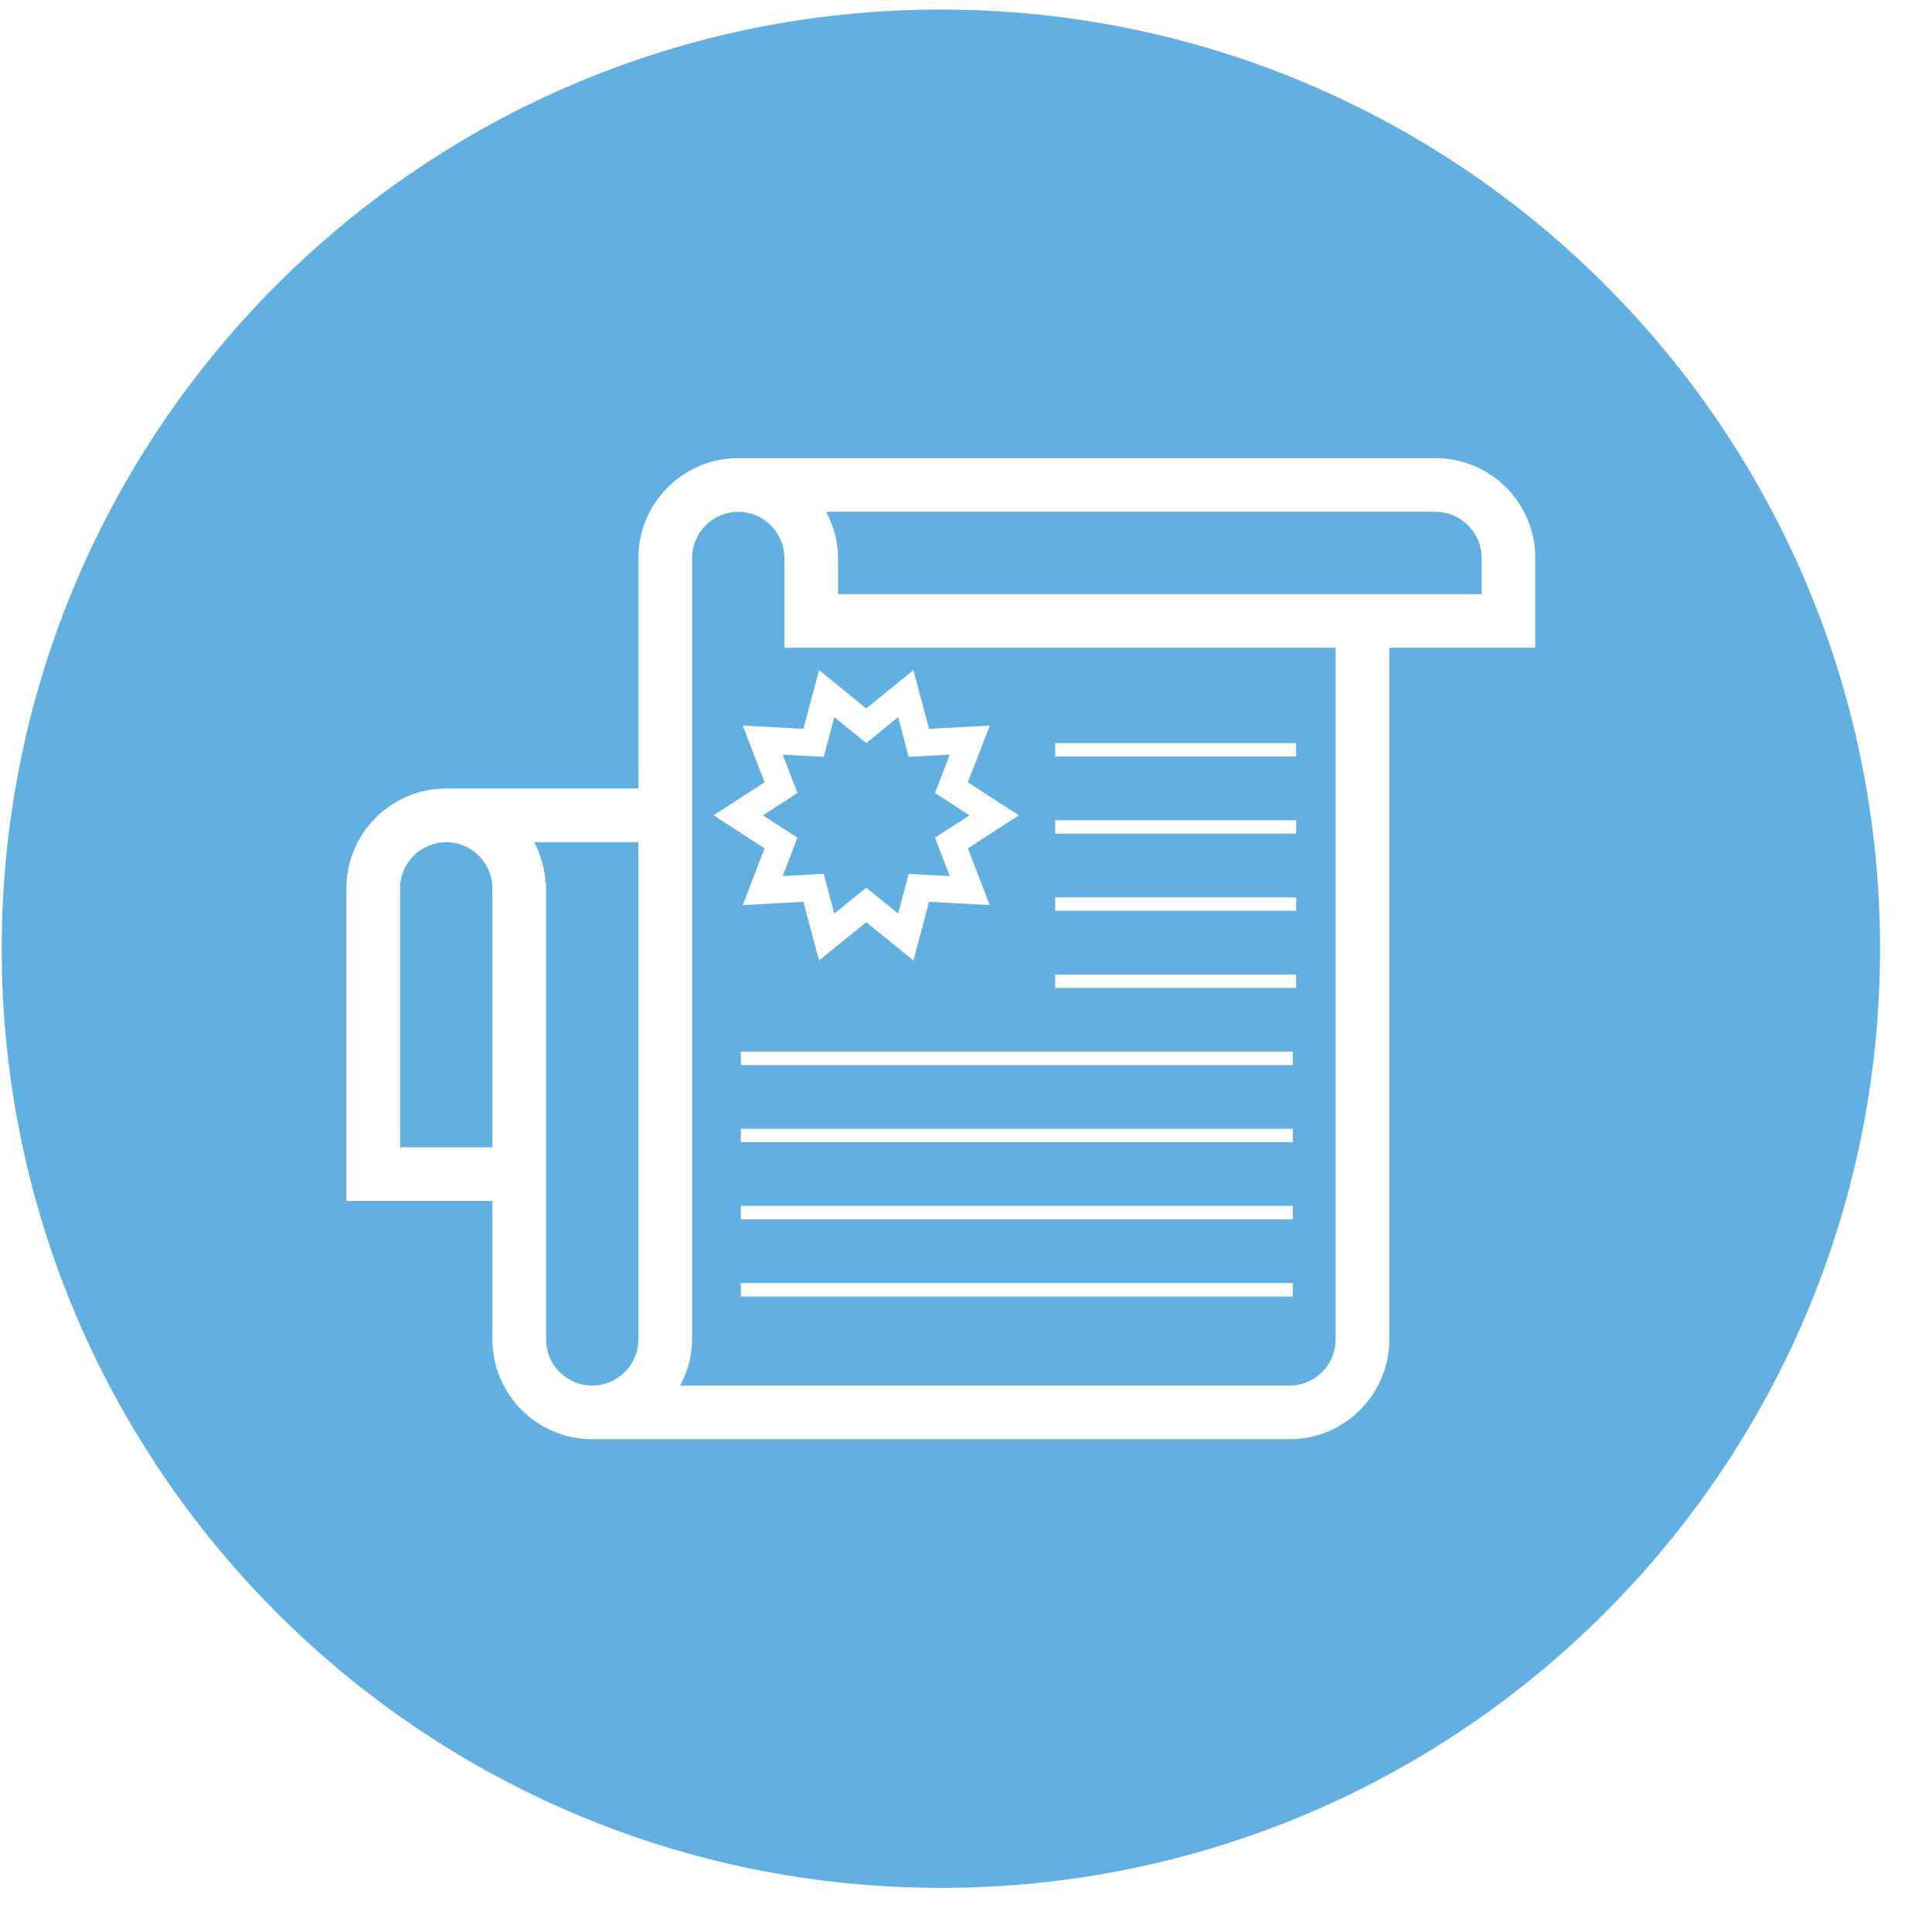<?xml version="1.0" encoding="UTF-8" standalone="no"?><!DOCTYPE svg PUBLIC "-//W3C//DTD SVG 1.1//EN" "http://www.w3.org/Graphics/SVG/1.1/DTD/svg11.dtd"><svg width="100%" height="100%" viewBox="0 0 36 36" version="1.1" xmlns="http://www.w3.org/2000/svg" xmlns:xlink="http://www.w3.org/1999/xlink" xml:space="preserve" style="fill-rule:evenodd;clip-rule:evenodd;stroke-linejoin:round;stroke-miterlimit:1.414;"><g id="legislative"><path d="M14.97,13.581l0.292,-1.094l0.879,0.714l0.879,-0.714l0.291,1.094l1.132,-0.061l-0.409,1.057l0.951,0.615l-0.951,0.616l0.408,1.057l-1.131,-0.061l-0.291,1.093l-0.879,-0.713l-0.879,0.713l-0.292,-1.093l-1.13,0.061l0.407,-1.057l-0.951,-0.616l0.951,-0.615l-0.407,-1.057l1.13,0.061ZM19.662,18.159l4.49,0l0,0.25l-4.49,0l0,-0.25ZM19.662,16.721l4.49,0l0,0.25l-4.49,0l0,-0.25ZM19.662,15.284l4.49,0l0,0.25l-4.49,0l0,-0.25ZM19.662,13.847l4.49,0l0,0.25l-4.49,0l0,-0.25ZM24.09,19.846l-10.285,0l0,-0.25l10.285,0l0,0.25ZM24.09,21.283l-10.285,0l0,-0.25l10.285,0l0,0.25ZM24.09,22.72l-10.285,0l0,-0.25l10.285,0l0,0.25ZM24.09,24.158l-10.285,0l0,-0.25l10.285,0l0,0.25ZM14.616,10.397c0,-0.474 -0.386,-0.86 -0.86,-0.86c-0.474,0 -0.86,0.386 -0.86,0.86l0,14.561c0,0.312 -0.085,0.602 -0.221,0.86l11.353,0c0.474,0 0.86,-0.385 0.86,-0.86l0,-12.887l-10.272,0l0,-1.674Z" style="fill:#62b0e2;fill-rule:nonzero;"/><path d="M14.216,15.193l0.643,0.416l-0.275,0.715l0.765,-0.041l0.197,0.74l0.595,-0.482l0.595,0.482l0.196,-0.74l0.766,0.041l-0.276,-0.715l0.643,-0.416l-0.643,-0.417l0.275,-0.714l-0.765,0.041l-0.196,-0.741l-0.595,0.484l-0.595,-0.484l-0.197,0.741l-0.765,-0.041l0.275,0.714l-0.643,0.417Z" style="fill:#62b0e2;fill-rule:nonzero;"/><path d="M8.315,15.693c-0.475,0 -0.86,0.386 -0.86,0.86l0,4.825l1.72,0l0,-4.825c0,-0.474 -0.386,-0.86 -0.86,-0.86" style="fill:#62b0e2;fill-rule:nonzero;"/><path d="M26.748,9.537l-11.354,0c0.137,0.259 0.221,0.548 0.221,0.86l0,0.674l11.993,0l0,-0.674c0,-0.474 -0.385,-0.86 -0.86,-0.86" style="fill:#62b0e2;fill-rule:nonzero;"/><path d="M10.165,16.451l0.01,0l0,8.507c0,0.474 0.386,0.86 0.861,0.86c0.474,0 0.859,-0.386 0.859,-0.86l0,-9.266l-1.941,0c0.122,0.23 0.196,0.486 0.211,0.759" style="fill:#62b0e2;fill-rule:nonzero;"/><path d="M28.608,12.071l-2.72,0l0,12.887c0,1.026 -0.835,1.86 -1.861,1.86l-12.991,0c-1.026,0 -1.861,-0.834 -1.861,-1.86l0,-2.581l-2.72,0l0,-5.825c0,-1.025 0.835,-1.86 1.861,-1.86l3.58,0l0,-4.295c0,-1.026 0.834,-1.86 1.86,-1.86l12.992,0c1.026,0 1.86,0.834 1.86,1.86l0,1.674ZM17.532,0.178c-9.665,0 -17.5,7.835 -17.5,17.5c0,9.664 7.835,17.5 17.5,17.5c9.665,0 17.5,-7.836 17.5,-17.5c0,-9.665 -7.835,-17.5 -17.5,-17.5" style="fill:#62b0e2;fill-rule:nonzero;"/></g></svg>